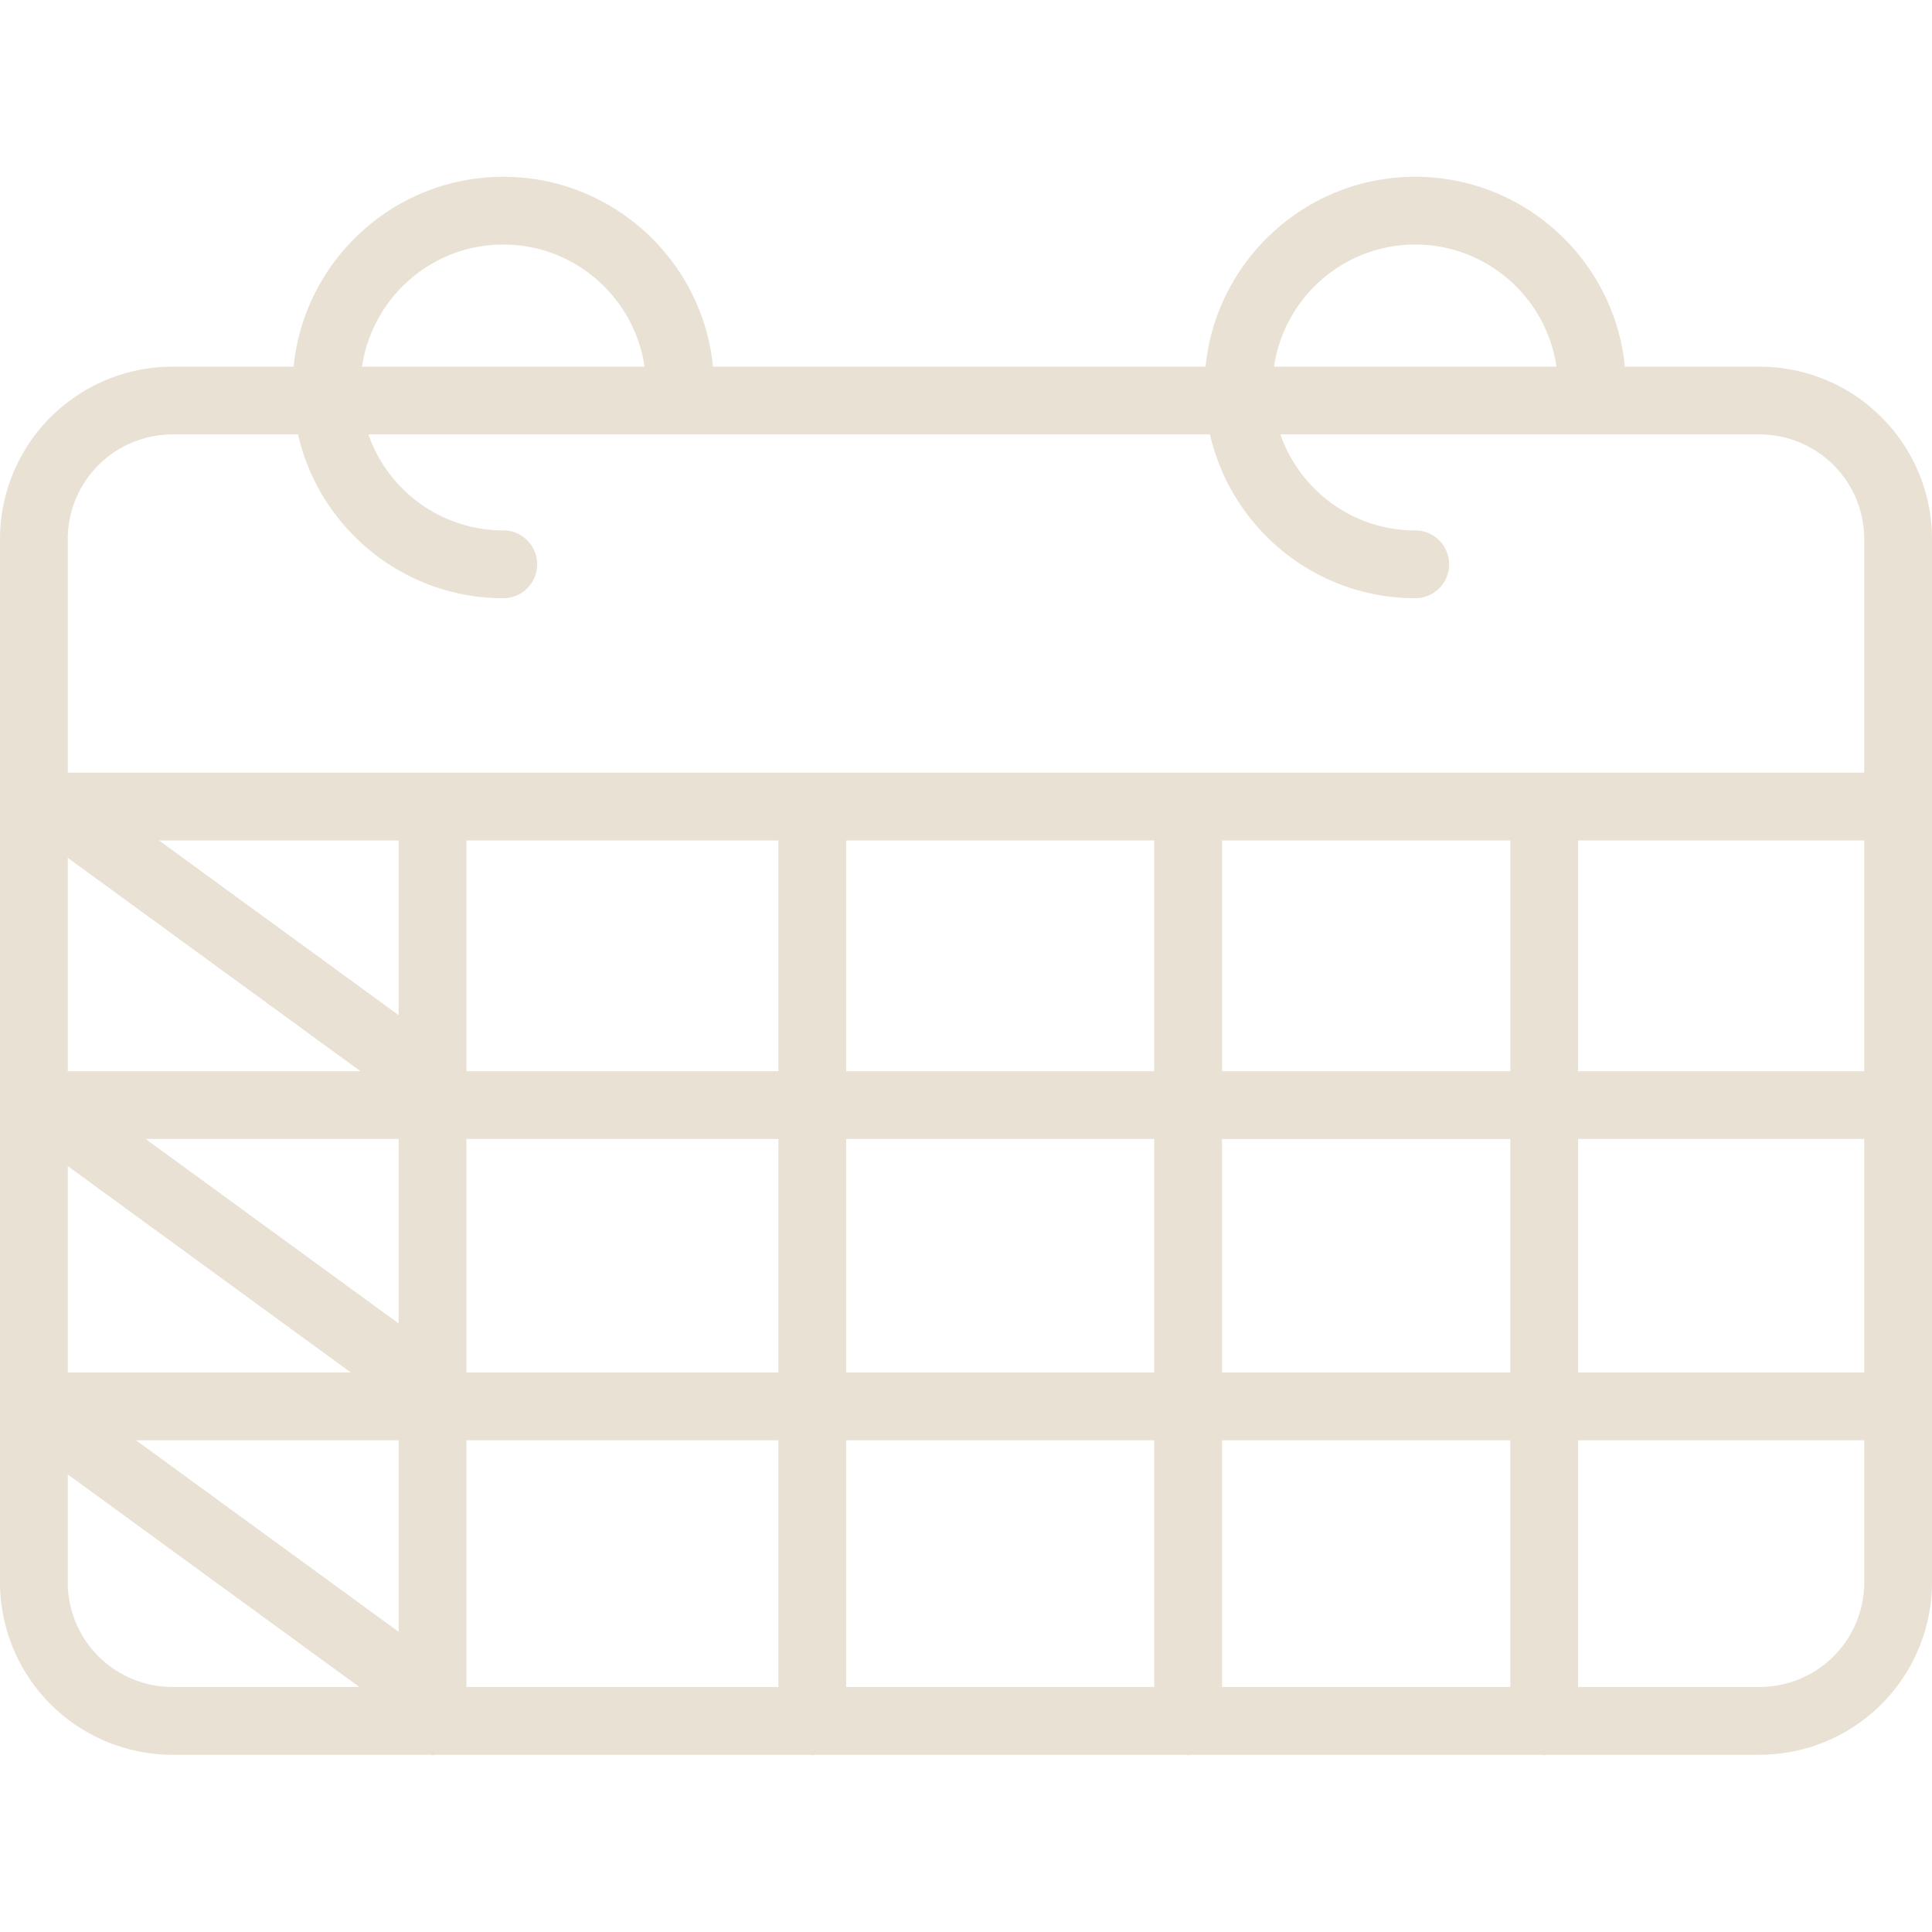 <svg preserveAspectRatio="xMidYMid meet" data-bbox="66.885 64.672 73.6 60.13" viewBox="66.885 64.672 73.6 60.13" height="200" width="200" xmlns="http://www.w3.org/2000/svg" data-type="color" role="img" aria-label="Reservierungssymbol"><defs><style>#comp-m4abpg711 svg [data-color="1"] {fill: #C2C2C5;}</style></defs>
    <g>
        <path d="M133.919 71.905h-5.133c-.4-4.055-3.828-7.233-7.987-7.233s-7.587 3.179-7.987 7.233H94.046c-.4-4.055-3.828-7.233-7.987-7.233s-7.588 3.179-7.988 7.233h-4.619a6.575 6.575 0 0 0-6.567 6.568v39.745a6.575 6.575 0 0 0 6.567 6.567h9.829c.029.002.053.017.082.017s.054-.015.082-.017h14.302c.029.002.053.017.082.017s.054-.015.082-.017h14.154c.029.002.053.017.082.017s.054-.015.082-.017h13.4c.029.002.053.017.082.017s.054-.015.082-.017h8.125a6.575 6.575 0 0 0 6.567-6.567V78.473a6.573 6.573 0 0 0-6.566-6.568zm3.985 26.839h-10.901v-8.79h10.901v8.79zm-13.483 0h-10.982v-8.79h10.982v8.79zm-13.565 0H99.12v-8.79h11.736v8.79zm-41.39-8.129l11.15 8.13h-11.15v-8.13zm12.605 17.74l-9.639-7.029h9.639v7.029zm-12.605 1.868v-7.864l10.785 7.864H69.466zm15.187-8.897h11.885v8.896H84.653v-8.896zm14.467 0h11.736v8.896H99.12v-8.896zm-2.582-2.582H84.653v-8.79h11.885v8.79zM82.071 96.61l-9.129-6.656h9.129v6.656zm0 16.195v7.295l-10.005-7.295h10.005zm2.582 0h11.885v9.398H84.653v-9.398zm14.467 0h11.736v9.398H99.12v-9.398zm14.318 0h10.982v9.398h-10.982v-9.398zm0-2.582v-8.896h10.982v8.896h-10.982zm13.565-8.897h10.901v8.896h-10.901v-8.896zm-6.204-34.073c2.733 0 4.994 2.025 5.381 4.651h-10.761c.386-2.626 2.647-4.651 5.38-4.651zm-34.74 0c2.733 0 4.994 2.025 5.381 4.651H80.677c.386-2.626 2.649-4.651 5.382-4.651zm-12.608 7.234h4.787c.816 3.567 4.009 6.239 7.82 6.239a1.291 1.291 0 1 0 0-2.582 5.45 5.45 0 0 1-5.138-3.657h32.059c.816 3.567 4.008 6.239 7.82 6.239a1.291 1.291 0 1 0 0-2.582c-2.376 0-4.395-1.532-5.138-3.657h18.258a3.99 3.99 0 0 1 3.985 3.986v8.899H69.466v-8.899a3.99 3.99 0 0 1 3.985-3.986zm-3.985 43.731v-4.114l11.108 8.099h-7.122a3.99 3.99 0 0 1-3.986-3.985zm64.453 3.985h-6.916v-9.398h10.901v5.413a3.99 3.99 0 0 1-3.985 3.985z" fill="#E9E1D3" data-color="1"></path>
    </g>
</svg>